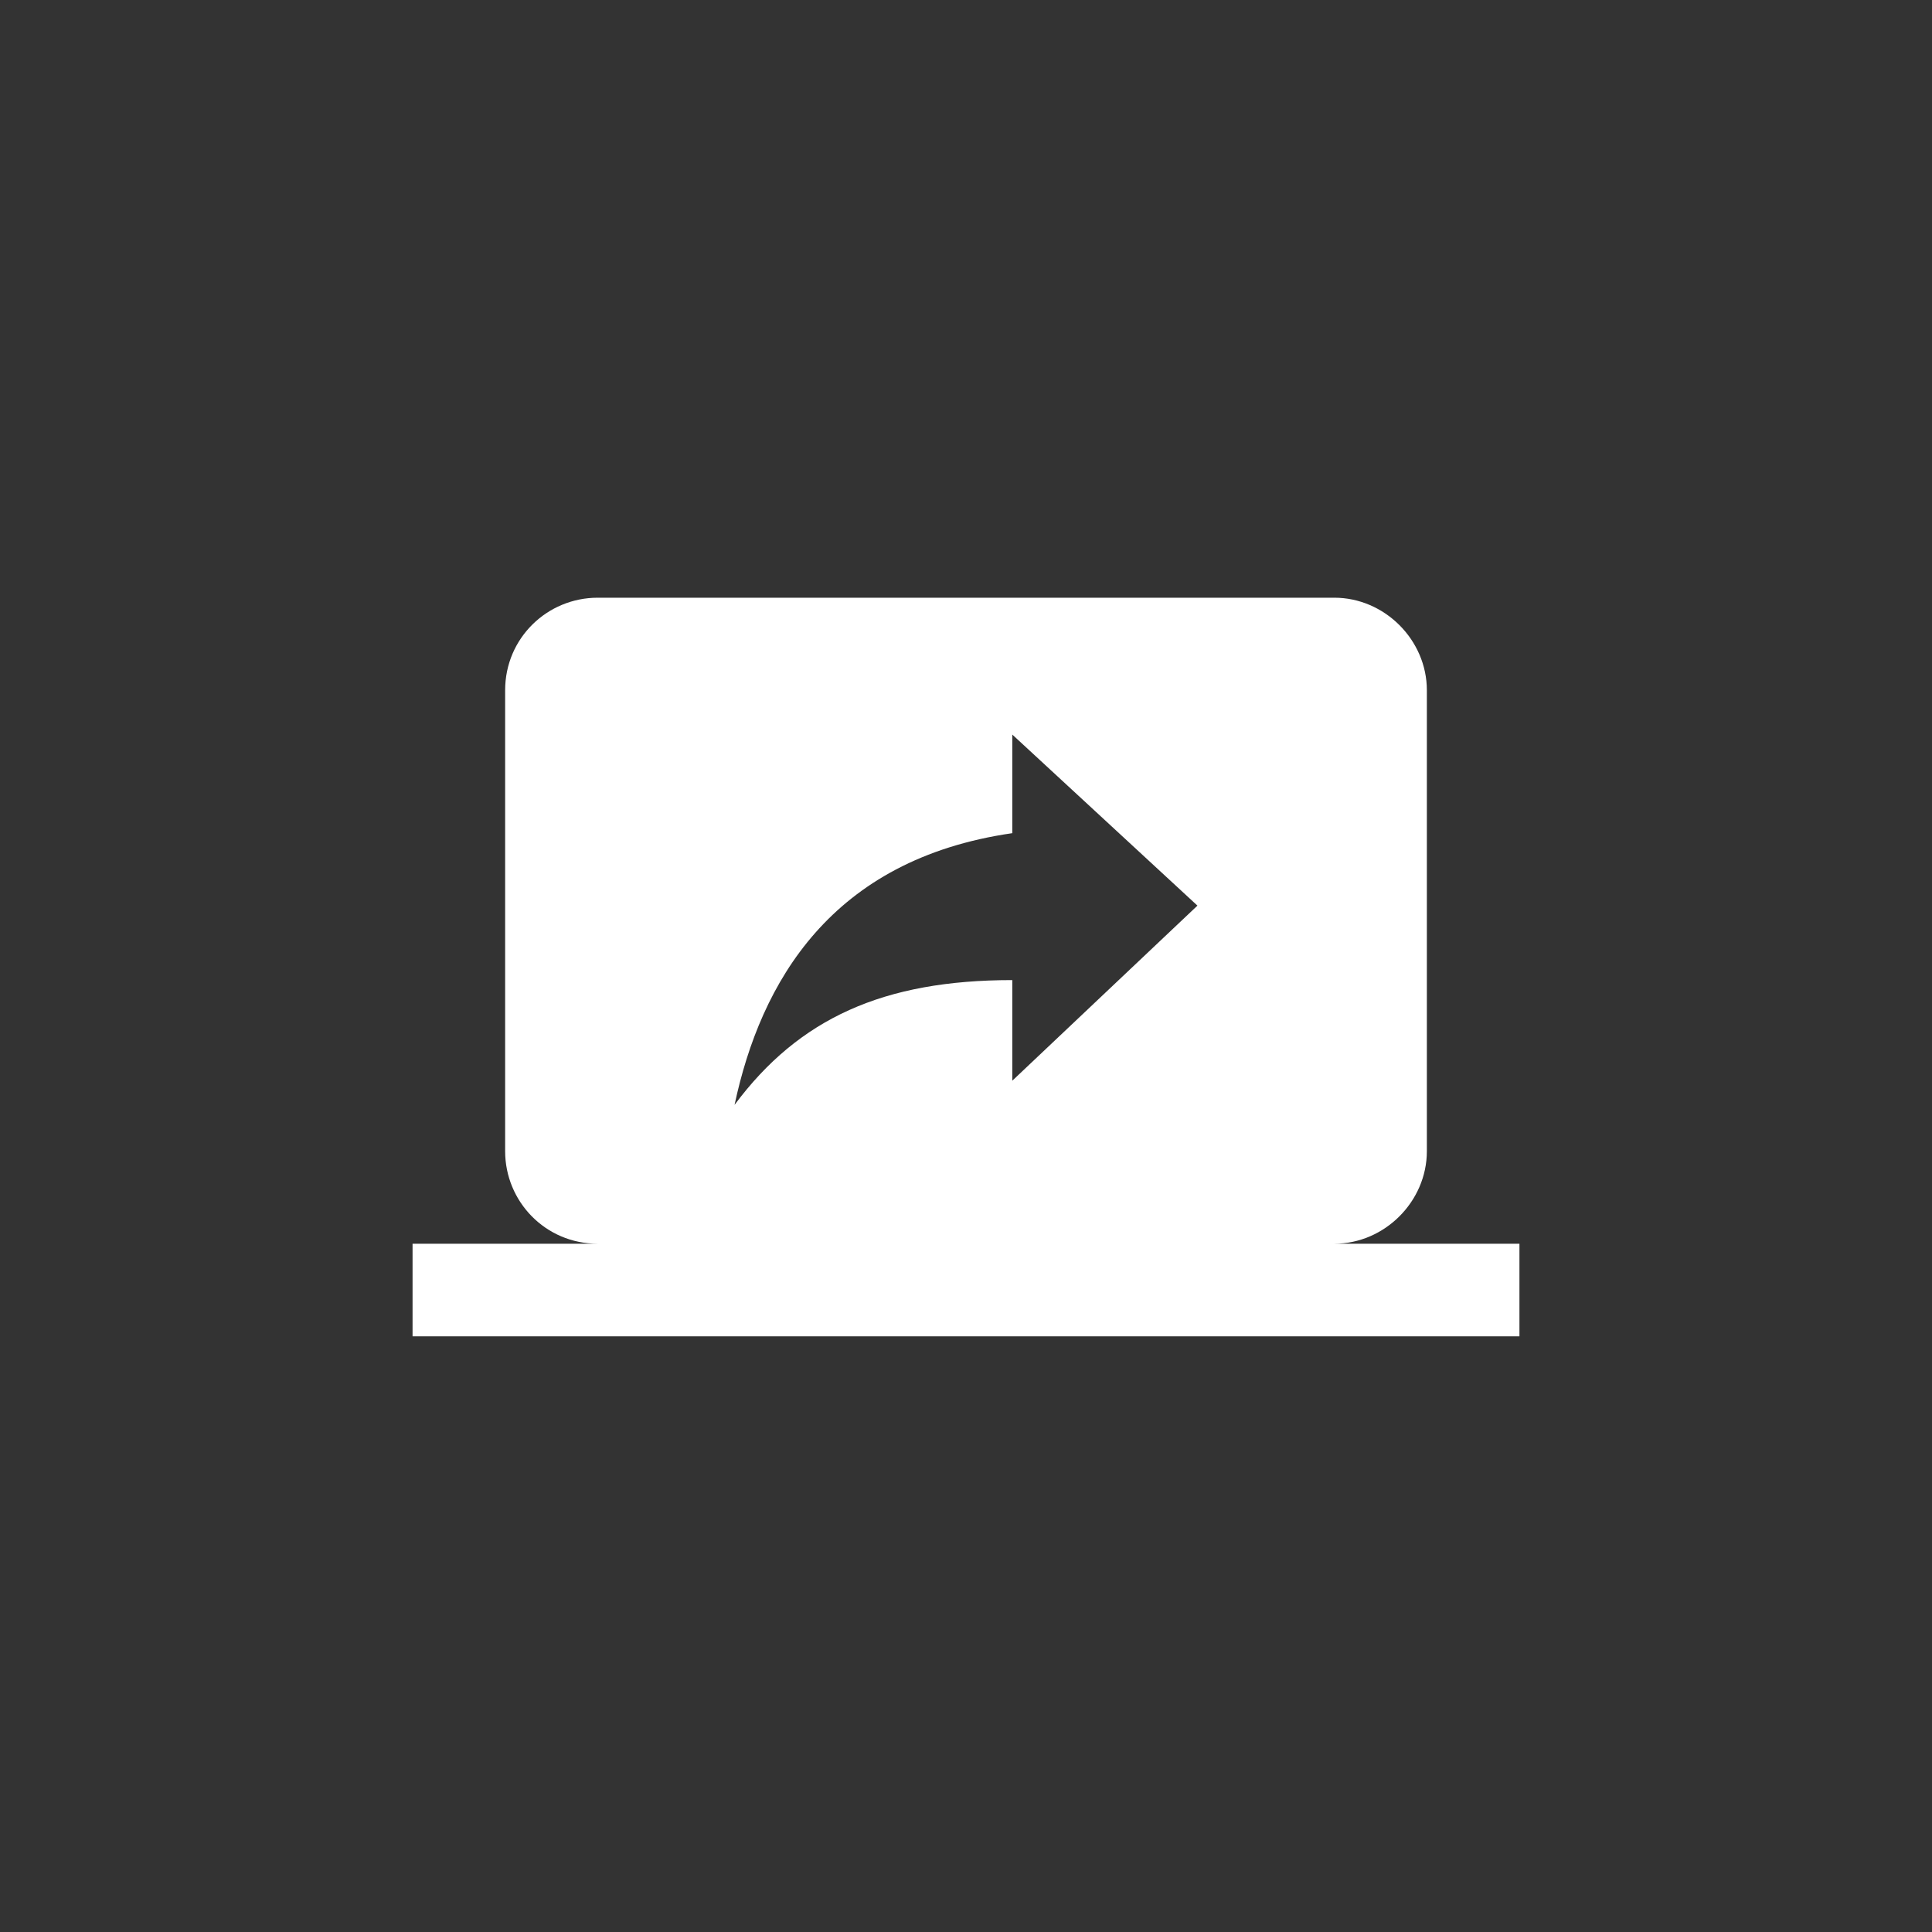 <?xml version="1.0" encoding="utf-8"?>
<svg version="1.1" id="Layer_1" xmlns="http://www.w3.org/2000/svg" xmlns:xlink="http://www.w3.org/1999/xlink" x="0px" y="0px" viewBox="0 0 96 96" style="enable-background:new 0 0 96 96;" xml:space="preserve">
<rect x="0" y="0" width="96" height="96" fill="#333333" stroke="none"/>
<style type="text/css">
	.st0{fill:#FFFFFF;}
</style>
<g id="XMLID_2_">
	<path id="XMLID_6_" class="st0" d="M66.3,61.8c2.5,0,4.6-2.1,4.6-4.6l0-22.9c0-2.5-2.1-4.6-4.6-4.6H29.7c-2.5,0-4.6,2-4.6,4.6v22.9
		c0,2.5,2,4.6,4.6,4.6h-9.2v4.6h55v-4.6H66.3z M50.3,53.7v-5c-6.4,0-10.6,1.9-13.8,6.2c1.3-6.1,4.8-12.2,13.8-13.5v-4.9l9.2,8.5
		L50.3,53.7z"/>
</g>
</svg>

